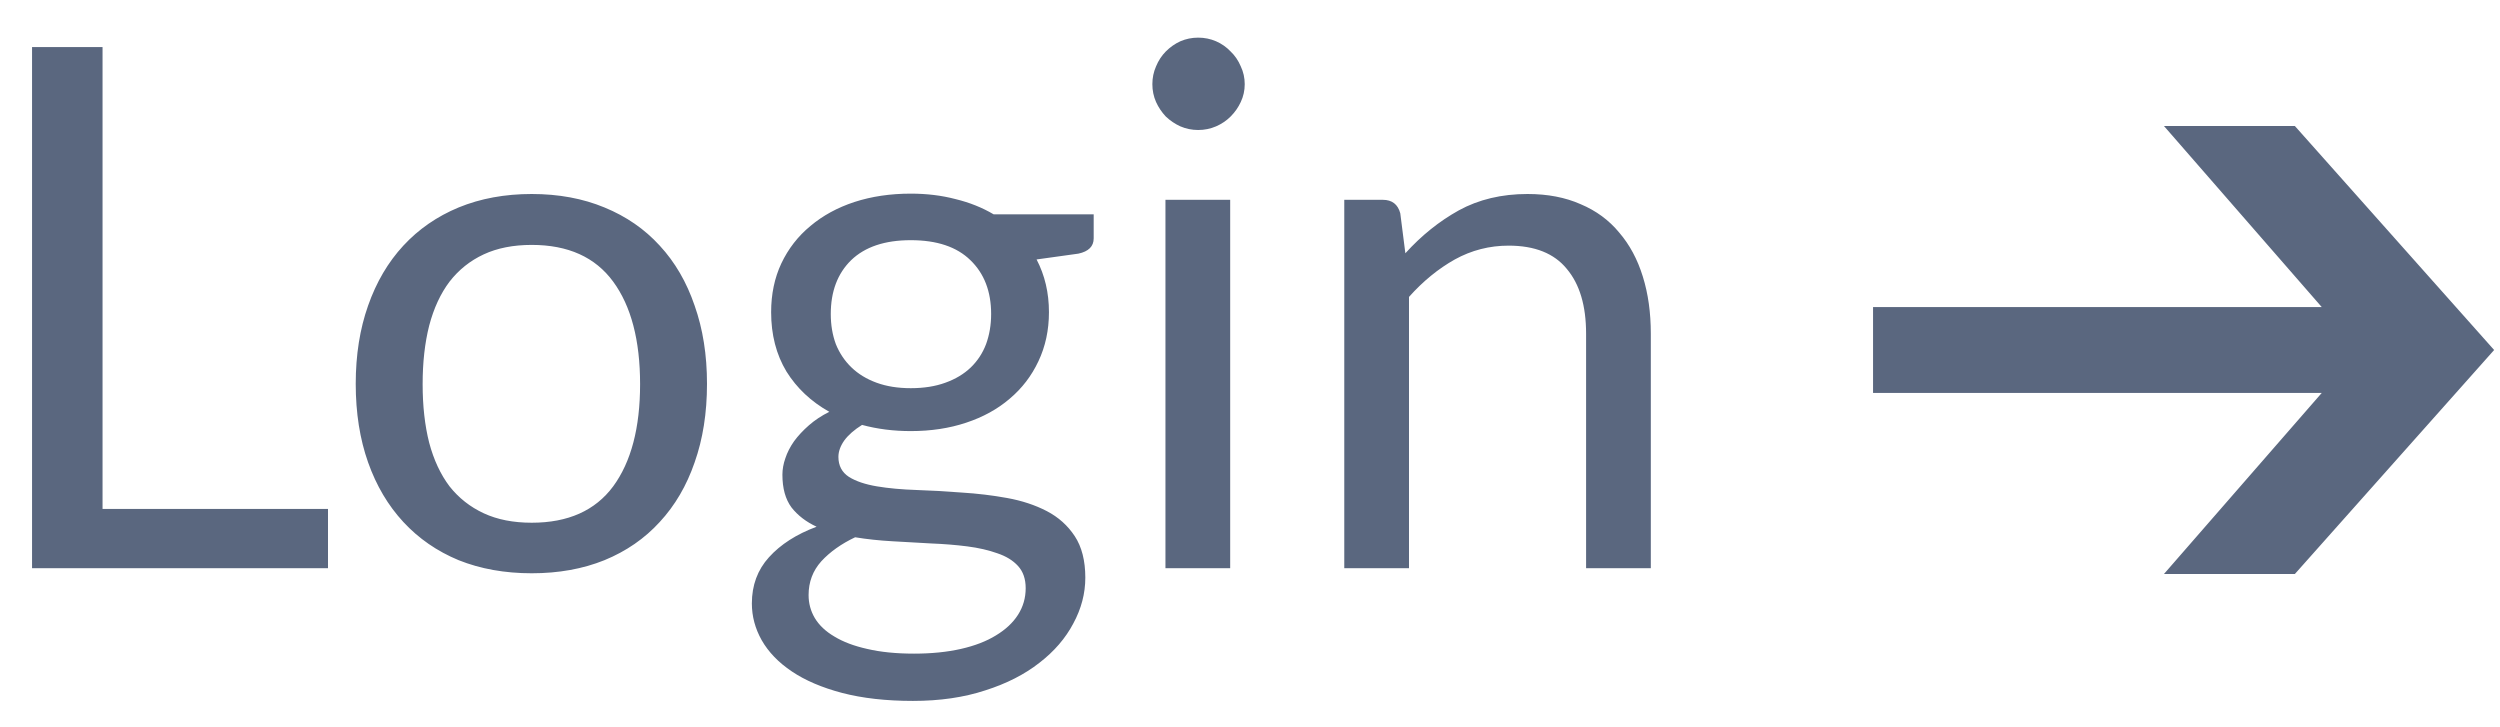<svg width="55" height="16" viewBox="0 0 55 16" fill="none" xmlns="http://www.w3.org/2000/svg">
<path d="M2.256 11.196H7.216V12.5H0.705V1.036H2.256V11.196ZM11.698 4.268C12.29 4.268 12.823 4.367 13.298 4.564C13.778 4.761 14.183 5.041 14.514 5.404C14.85 5.767 15.106 6.207 15.282 6.724C15.463 7.236 15.554 7.809 15.554 8.444C15.554 9.084 15.463 9.66 15.282 10.172C15.106 10.684 14.85 11.121 14.514 11.484C14.183 11.847 13.778 12.127 13.298 12.324C12.823 12.516 12.29 12.612 11.698 12.612C11.106 12.612 10.57 12.516 10.09 12.324C9.615 12.127 9.21 11.847 8.874 11.484C8.538 11.121 8.279 10.684 8.098 10.172C7.917 9.66 7.826 9.084 7.826 8.444C7.826 7.809 7.917 7.236 8.098 6.724C8.279 6.207 8.538 5.767 8.874 5.404C9.21 5.041 9.615 4.761 10.09 4.564C10.57 4.367 11.106 4.268 11.698 4.268ZM11.698 11.5C12.498 11.5 13.095 11.233 13.49 10.7C13.885 10.161 14.082 9.412 14.082 8.452C14.082 7.487 13.885 6.735 13.49 6.196C13.095 5.657 12.498 5.388 11.698 5.388C11.293 5.388 10.941 5.457 10.642 5.596C10.343 5.735 10.093 5.935 9.89 6.196C9.693 6.457 9.543 6.78 9.442 7.164C9.346 7.543 9.298 7.972 9.298 8.452C9.298 8.932 9.346 9.361 9.442 9.74C9.543 10.119 9.693 10.439 9.89 10.7C10.093 10.956 10.343 11.153 10.642 11.292C10.941 11.431 11.293 11.5 11.698 11.5ZM20.037 4.26C20.389 4.26 20.717 4.3 21.021 4.38C21.33 4.455 21.61 4.567 21.861 4.716H24.061V5.244C24.061 5.42 23.949 5.532 23.725 5.58L22.805 5.708C22.986 6.055 23.077 6.441 23.077 6.868C23.077 7.263 22.999 7.623 22.845 7.948C22.695 8.268 22.485 8.543 22.213 8.772C21.946 9.001 21.626 9.177 21.253 9.3C20.885 9.423 20.479 9.484 20.037 9.484C19.658 9.484 19.301 9.439 18.965 9.348C18.794 9.455 18.663 9.569 18.573 9.692C18.487 9.815 18.445 9.935 18.445 10.052C18.445 10.244 18.522 10.391 18.677 10.492C18.831 10.588 19.037 10.657 19.293 10.7C19.549 10.743 19.839 10.769 20.165 10.78C20.49 10.791 20.821 10.809 21.157 10.836C21.498 10.857 21.831 10.897 22.157 10.956C22.482 11.015 22.773 11.111 23.029 11.244C23.285 11.377 23.49 11.561 23.645 11.796C23.799 12.031 23.877 12.335 23.877 12.708C23.877 13.055 23.789 13.391 23.613 13.716C23.442 14.041 23.194 14.329 22.869 14.58C22.543 14.836 22.146 15.039 21.677 15.188C21.207 15.343 20.677 15.42 20.085 15.42C19.493 15.42 18.973 15.361 18.525 15.244C18.082 15.127 17.714 14.969 17.421 14.772C17.127 14.575 16.906 14.345 16.757 14.084C16.613 13.828 16.541 13.559 16.541 13.276C16.541 12.876 16.666 12.537 16.917 12.26C17.173 11.977 17.522 11.753 17.965 11.588C17.735 11.481 17.551 11.34 17.413 11.164C17.279 10.983 17.213 10.743 17.213 10.444C17.213 10.327 17.234 10.207 17.277 10.084C17.319 9.956 17.383 9.831 17.469 9.708C17.559 9.585 17.669 9.468 17.797 9.356C17.925 9.244 18.074 9.145 18.245 9.06C17.845 8.836 17.53 8.54 17.301 8.172C17.077 7.799 16.965 7.364 16.965 6.868C16.965 6.473 17.039 6.116 17.189 5.796C17.343 5.471 17.557 5.196 17.829 4.972C18.101 4.743 18.423 4.567 18.797 4.444C19.175 4.321 19.589 4.26 20.037 4.26ZM22.565 12.94C22.565 12.737 22.509 12.575 22.397 12.452C22.285 12.329 22.133 12.236 21.941 12.172C21.749 12.103 21.527 12.052 21.277 12.02C21.026 11.988 20.762 11.967 20.485 11.956C20.207 11.94 19.925 11.924 19.637 11.908C19.349 11.892 19.074 11.863 18.813 11.82C18.509 11.964 18.261 12.14 18.069 12.348C17.882 12.556 17.789 12.804 17.789 13.092C17.789 13.273 17.834 13.441 17.925 13.596C18.021 13.756 18.165 13.892 18.357 14.004C18.549 14.121 18.789 14.212 19.077 14.276C19.37 14.345 19.714 14.38 20.109 14.38C20.493 14.38 20.837 14.345 21.141 14.276C21.445 14.207 21.701 14.108 21.909 13.98C22.122 13.852 22.285 13.7 22.397 13.524C22.509 13.348 22.565 13.153 22.565 12.94ZM20.037 8.54C20.325 8.54 20.578 8.5 20.797 8.42C21.021 8.34 21.207 8.228 21.357 8.084C21.506 7.94 21.618 7.769 21.693 7.572C21.767 7.369 21.805 7.148 21.805 6.908C21.805 6.412 21.653 6.017 21.349 5.724C21.05 5.431 20.613 5.284 20.037 5.284C19.466 5.284 19.029 5.431 18.725 5.724C18.426 6.017 18.277 6.412 18.277 6.908C18.277 7.148 18.314 7.369 18.389 7.572C18.469 7.769 18.583 7.94 18.733 8.084C18.882 8.228 19.066 8.34 19.285 8.42C19.503 8.5 19.754 8.54 20.037 8.54ZM27.064 4.396V12.5H25.64V4.396H27.064ZM27.384 1.852C27.384 1.991 27.355 2.121 27.297 2.244C27.243 2.361 27.169 2.468 27.073 2.564C26.982 2.655 26.875 2.727 26.753 2.78C26.63 2.833 26.499 2.86 26.36 2.86C26.222 2.86 26.091 2.833 25.968 2.78C25.851 2.727 25.744 2.655 25.648 2.564C25.558 2.468 25.486 2.361 25.433 2.244C25.379 2.121 25.352 1.991 25.352 1.852C25.352 1.713 25.379 1.583 25.433 1.46C25.486 1.332 25.558 1.223 25.648 1.132C25.744 1.036 25.851 0.961 25.968 0.908C26.091 0.855 26.222 0.828 26.36 0.828C26.499 0.828 26.63 0.855 26.753 0.908C26.875 0.961 26.982 1.036 27.073 1.132C27.169 1.223 27.243 1.332 27.297 1.46C27.355 1.583 27.384 1.713 27.384 1.852ZM29.574 12.5V4.396H30.422C30.625 4.396 30.753 4.495 30.806 4.692L30.918 5.572C31.27 5.183 31.662 4.868 32.094 4.628C32.532 4.388 33.036 4.268 33.606 4.268C34.049 4.268 34.438 4.343 34.774 4.492C35.116 4.636 35.398 4.844 35.622 5.116C35.852 5.383 36.025 5.705 36.142 6.084C36.26 6.463 36.318 6.881 36.318 7.34V12.5H34.894V7.34C34.894 6.727 34.753 6.252 34.47 5.916C34.193 5.575 33.766 5.404 33.19 5.404C32.769 5.404 32.374 5.505 32.006 5.708C31.644 5.911 31.308 6.185 30.998 6.532V12.5H29.574ZM47.607 12.628L51.079 8.644H41.207V6.756H51.079L47.607 2.772H50.487L54.871 7.7L50.487 12.628H47.607Z" fill="#5A677F"/>
</svg>
